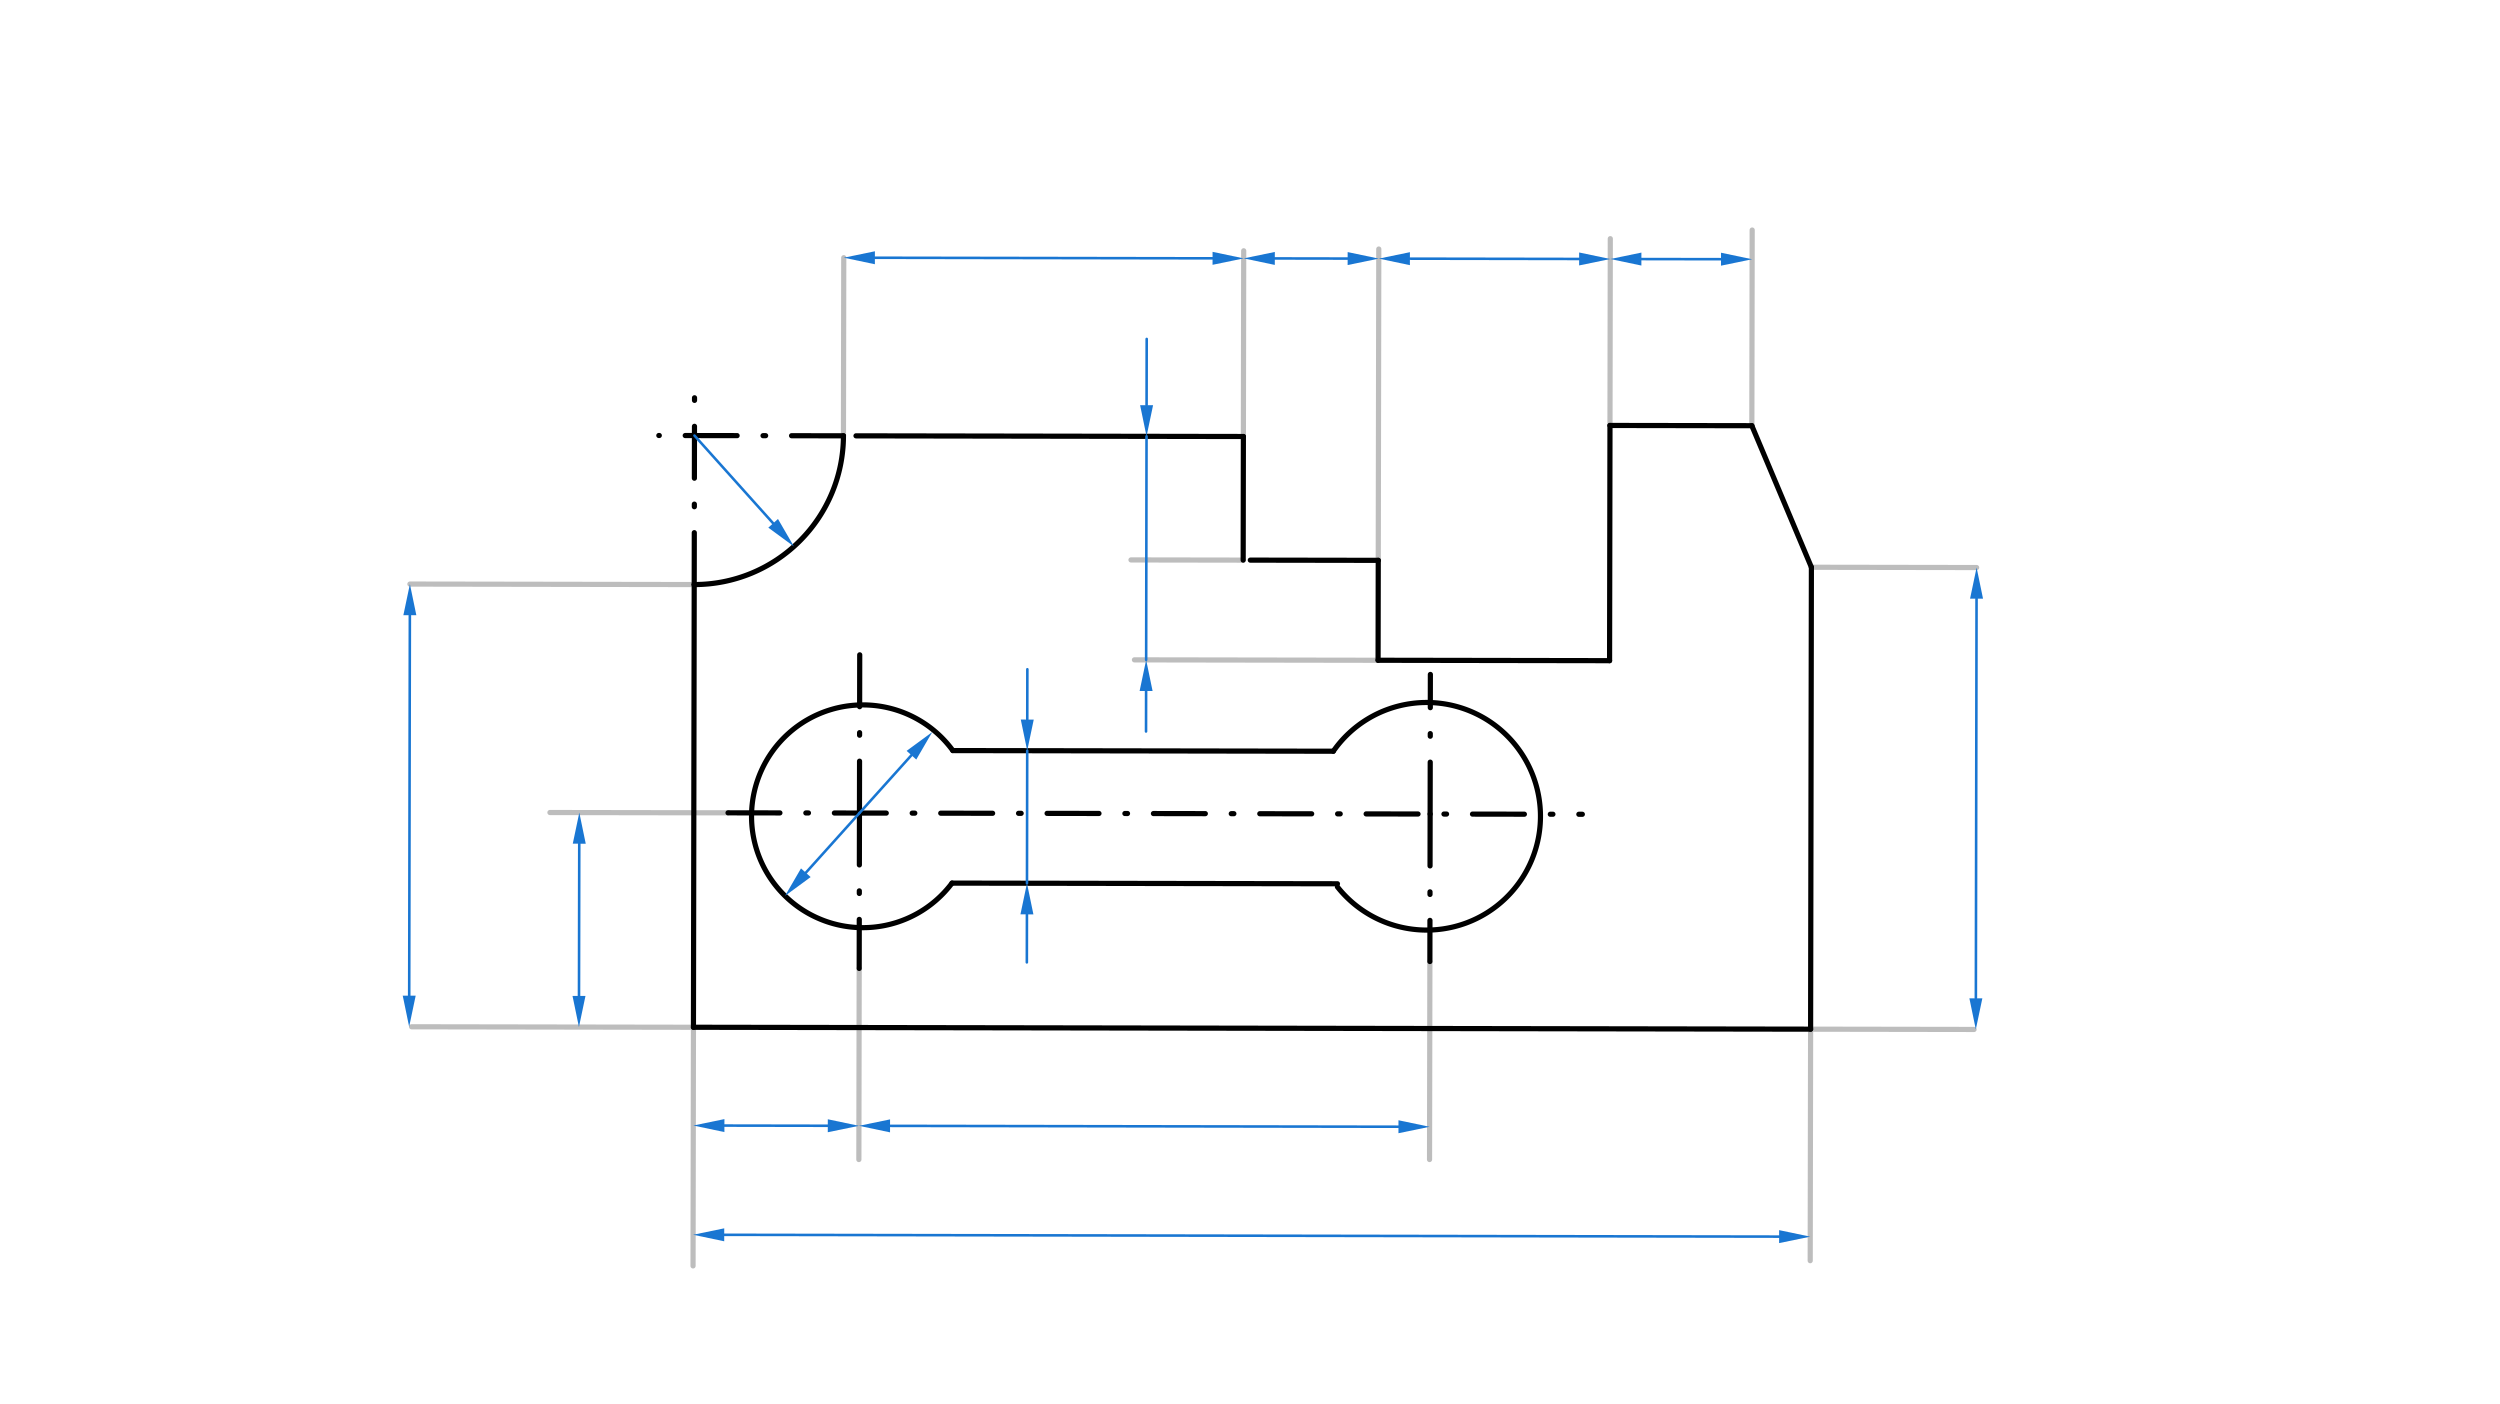 <svg xmlns="http://www.w3.org/2000/svg" class="svg--816" height="100%" preserveAspectRatio="xMidYMid meet" viewBox="0 0 963.78 541.417" width="100%"><defs><marker id="marker-arrow" markerHeight="16" markerUnits="userSpaceOnUse" markerWidth="24" orient="auto-start-reverse" refX="24" refY="4" viewBox="0 0 24 8"><path d="M 0 0 L 24 4 L 0 8 z" stroke="inherit"></path></marker></defs><g class="aux-layer--949"><g class="element--733"><line stroke="#BDBDBD" stroke-dasharray="none" stroke-linecap="round" stroke-width="2" x1="325.162" x2="325.28" y1="168.013" y2="99.346"></line></g><g class="element--733"><line stroke="#BDBDBD" stroke-dasharray="none" stroke-linecap="round" stroke-width="2" x1="479.34" x2="479.462" y1="168.277" y2="96.684"></line></g><g class="element--733"><line stroke="#BDBDBD" stroke-dasharray="none" stroke-linecap="round" stroke-width="2" x1="531.333" x2="531.539" y1="216.021" y2="96.005"></line></g><g class="element--733"><line stroke="#BDBDBD" stroke-dasharray="none" stroke-linecap="round" stroke-width="2" x1="620.667" x2="620.79" y1="164.021" y2="92.012"></line></g><g class="element--733"><line stroke="#BDBDBD" stroke-dasharray="none" stroke-linecap="round" stroke-width="2" x1="675.358" x2="675.487" y1="164.114" y2="88.684"></line></g><g class="element--733"><line stroke="#BDBDBD" stroke-dasharray="none" stroke-linecap="round" stroke-width="2" x1="531.267" x2="437.338" y1="254.541" y2="254.38"></line></g><g class="element--733"><line stroke="#BDBDBD" stroke-dasharray="none" stroke-linecap="round" stroke-width="2" x1="479.258" x2="436.009" y1="215.932" y2="215.858"></line></g><g class="element--733"><line stroke="#BDBDBD" stroke-dasharray="none" stroke-linecap="round" stroke-width="2" x1="267.333" x2="158.667" y1="396.021" y2="395.835"></line></g><g class="element--733"><line stroke="#BDBDBD" stroke-dasharray="none" stroke-linecap="round" stroke-width="2" x1="267.626" x2="158.024" y1="225.352" y2="225.165"></line></g><g class="element--733"><line stroke="#BDBDBD" stroke-dasharray="none" stroke-linecap="round" stroke-width="2" x1="280.667" x2="212.007" y1="313.354" y2="313.237"></line></g><g class="element--733"><line stroke="#BDBDBD" stroke-dasharray="none" stroke-linecap="round" stroke-width="2" x1="267.333" x2="267.176" y1="396.021" y2="488.023"></line></g><g class="element--733"><line stroke="#BDBDBD" stroke-dasharray="none" stroke-linecap="round" stroke-width="2" x1="698.01" x2="697.857" y1="396.758" y2="486.007"></line></g><g class="element--733"><line stroke="#BDBDBD" stroke-dasharray="none" stroke-linecap="round" stroke-width="2" x1="331.228" x2="331.102" y1="373.347" y2="447.018"></line></g><g class="element--733"><line stroke="#BDBDBD" stroke-dasharray="none" stroke-linecap="round" stroke-width="2" x1="551.235" x2="551.104" y1="370.683" y2="447.011"></line></g><g class="element--733"><line stroke="#BDBDBD" stroke-dasharray="none" stroke-linecap="round" stroke-width="2" x1="698.01" x2="761.014" y1="396.758" y2="396.866"></line></g><g class="element--733"><line stroke="#BDBDBD" stroke-dasharray="none" stroke-linecap="round" stroke-width="2" x1="698.315" x2="762.004" y1="218.686" y2="218.795"></line></g></g><g class="main-layer--75a"><g class="element--733"><line stroke="#000000" stroke-dasharray="none" stroke-linecap="round" stroke-width="2" x1="330" x2="479.34" y1="168.021" y2="168.277"></line></g><g class="element--733"><line stroke="#000000" stroke-dasharray="none" stroke-linecap="round" stroke-width="2" x1="620.667" x2="675.358" y1="164.021" y2="164.114"></line></g><g class="element--733"><line stroke="#000000" stroke-dasharray="none" stroke-linecap="round" stroke-width="2" x1="267.333" x2="698.01" y1="396.021" y2="396.758"></line></g><g class="element--733"><line stroke="#000000" stroke-dasharray="none" stroke-linecap="round" stroke-width="2" x1="367.333" x2="514.009" y1="289.354" y2="289.605"></line></g><g class="element--733"><line stroke="#000000" stroke-dasharray="none" stroke-linecap="round" stroke-width="2" x1="531.333" x2="482.009" y1="216.021" y2="215.936"></line></g><g class="element--733"><line stroke="#000000" stroke-dasharray="none" stroke-linecap="round" stroke-width="2" x1="698.01" x2="698.315" y1="396.758" y2="218.686"></line></g><g class="element--733"><line stroke="#000000" stroke-dasharray="none" stroke-linecap="round" stroke-width="2" x1="479.34" x2="479.258" y1="168.277" y2="215.932"></line></g><g class="element--733"><line stroke="#000000" stroke-dasharray="none" stroke-linecap="round" stroke-width="2" x1="531.333" x2="531.267" y1="216.021" y2="254.541"></line></g><g class="element--733"><line stroke="#000000" stroke-dasharray="none" stroke-linecap="round" stroke-width="2" x1="620.667" x2="620.511" y1="164.021" y2="254.694"></line></g><g class="element--733"><line stroke="#000000" stroke-dasharray="none" stroke-linecap="round" stroke-width="2" x1="675.358" x2="698.315" y1="164.114" y2="218.686"></line></g><g class="element--733"><path d="M 367.333 289.354 A 42.937 42.937 0 1 0 367.016 340.449" fill="none" stroke="#000000" stroke-dasharray="none" stroke-linecap="round" stroke-width="2"></path></g><g class="element--733"><path d="M 514.009 289.605 A 43.869 43.869 0 1 1 515.599 341.91" fill="none" stroke="#000000" stroke-dasharray="none" stroke-linecap="round" stroke-width="2"></path></g><g class="element--733"><line stroke="#000000" stroke-dasharray="none" stroke-linecap="round" stroke-width="2" x1="367.016" x2="515.601" y1="340.449" y2="340.704"></line></g><g class="element--733"><path d="M 267.626 225.352 A 57.438 57.438 0 0 0 325.162 168.013" fill="none" stroke="#000000" stroke-dasharray="none" stroke-linecap="round" stroke-width="2"></path></g><g class="element--733"><line stroke="#000000" stroke-dasharray="none" stroke-linecap="round" stroke-width="2" x1="531.267" x2="620.511" y1="254.541" y2="254.694"></line></g><g class="element--733"><line stroke="#000000" stroke-dasharray="20, 10, 1, 10" stroke-linecap="round" stroke-width="2" x1="280.667" x2="610.01" y1="313.354" y2="313.918"></line></g><g class="element--733"><line stroke="#000000" stroke-dasharray="20, 10, 1, 10" stroke-linecap="round" stroke-width="2" x1="325.162" x2="253.991" y1="168.013" y2="167.891"></line></g><g class="element--733"><line stroke="#000000" stroke-dasharray="20, 10, 1, 10" stroke-linecap="round" stroke-width="2" x1="267.626" x2="267.758" y1="225.352" y2="148.017"></line></g><g class="element--733"><line stroke="#000000" stroke-dasharray="none" stroke-linecap="round" stroke-width="2" x1="267.626" x2="267.333" y1="225.352" y2="396.021"></line></g><g class="element--733"><line stroke="#000000" stroke-dasharray="20, 10, 1, 10" stroke-linecap="round" stroke-width="2" x1="331.331" x2="331.452" y1="313.441" y2="242.665"></line></g><g class="element--733"><line stroke="#000000" stroke-dasharray="20, 10, 1, 10" stroke-linecap="round" stroke-width="2" x1="551.333" x2="551.425" y1="313.818" y2="260"></line></g><g class="element--733"><line stroke="#000000" stroke-dasharray="20, 10, 1, 10" stroke-linecap="round" stroke-width="2" x1="331.331" x2="331.228" y1="313.441" y2="373.347"></line></g><g class="element--733"><line stroke="#000000" stroke-dasharray="20, 10, 1, 10" stroke-linecap="round" stroke-width="2" x1="551.333" x2="551.235" y1="313.818" y2="370.683"></line></g><g class="element--733"><line stroke="#1976D2" stroke-dasharray="none" stroke-linecap="round" stroke-width="1" x1="267.724" x2="298.059" y1="167.914" y2="201.744"></line><path d="M306.07,210.678 l12,2.5 l0,-5 z" fill="#1976D2" stroke="#1976D2" stroke-width="0" transform="rotate(228.118, 306.07, 210.678)"></path></g><g class="element--733"><line stroke="#1976D2" stroke-dasharray="none" stroke-linecap="round" stroke-width="1" x1="337.28" x2="467.457" y1="99.366" y2="99.589"></line><path d="M325.28,99.346 l12,2.5 l0,-5 z" fill="#1976D2" stroke="#1976D2" stroke-width="0" transform="rotate(0.098, 325.28, 99.346)"></path><path d="M479.457,99.61 l12,2.5 l0,-5 z" fill="#1976D2" stroke="#1976D2" stroke-width="0" transform="rotate(180.098, 479.457, 99.61)"></path></g><g class="element--733"><line stroke="#1976D2" stroke-dasharray="none" stroke-linecap="round" stroke-width="1" x1="491.457" x2="519.533" y1="99.63" y2="99.679"></line><path d="M479.457,99.61 l12,2.5 l0,-5 z" fill="#1976D2" stroke="#1976D2" stroke-width="0" transform="rotate(0.098, 479.457, 99.61)"></path><path d="M531.533,99.699 l12,2.5 l0,-5 z" fill="#1976D2" stroke="#1976D2" stroke-width="0" transform="rotate(180.098, 531.533, 99.699)"></path></g><g class="element--733"><line stroke="#1976D2" stroke-dasharray="none" stroke-linecap="round" stroke-width="1" x1="543.532" x2="608.777" y1="99.72" y2="99.831"></line><path d="M531.533,99.699 l12,2.5 l0,-5 z" fill="#1976D2" stroke="#1976D2" stroke-width="0" transform="rotate(0.098, 531.533, 99.699)"></path><path d="M620.777,99.852 l12,2.5 l0,-5 z" fill="#1976D2" stroke="#1976D2" stroke-width="0" transform="rotate(180.098, 620.777, 99.852)"></path></g><g class="element--733"><line stroke="#1976D2" stroke-dasharray="none" stroke-linecap="round" stroke-width="1" x1="632.777" x2="663.468" y1="99.872" y2="99.925"></line><path d="M620.777,99.852 l12,2.5 l0,-5 z" fill="#1976D2" stroke="#1976D2" stroke-width="0" transform="rotate(0.098, 620.777, 99.852)"></path><path d="M675.468,99.946 l12,2.5 l0,-5 z" fill="#1976D2" stroke="#1976D2" stroke-width="0" transform="rotate(180.098, 675.468, 99.946)"></path></g><g class="element--733"><line stroke="#1976D2" stroke-dasharray="none" stroke-linecap="round" stroke-width="1" x1="442.003" x2="441.856" y1="168.213" y2="254.388"></line></g><g class="element--733"><line stroke="#1976D2" stroke-dasharray="none" stroke-linecap="round" stroke-width="1" x1="442.024" x2="442.067" y1="156.213" y2="130.668"></line><path d="M442.003,168.213 l12,2.5 l0,-5 z" fill="#1976D2" stroke="#1976D2" stroke-width="0" transform="rotate(270.098, 442.003, 168.213)"></path></g><g class="element--733"><line stroke="#1976D2" stroke-dasharray="none" stroke-linecap="round" stroke-width="1" x1="441.835" x2="441.808" y1="266.388" y2="281.998"></line><path d="M441.856,254.388 l12,2.5 l0,-5 z" fill="#1976D2" stroke="#1976D2" stroke-width="0" transform="rotate(90.098, 441.856, 254.388)"></path></g><g class="element--733"><line stroke="#1976D2" stroke-dasharray="none" stroke-linecap="round" stroke-width="1" x1="158.004" x2="157.753" y1="237.165" y2="383.833"></line><path d="M158.024,225.165 l12,2.5 l0,-5 z" fill="#1976D2" stroke="#1976D2" stroke-width="0" transform="rotate(90.098, 158.024, 225.165)"></path><path d="M157.732,395.833 l12,2.5 l0,-5 z" fill="#1976D2" stroke="#1976D2" stroke-width="0" transform="rotate(270.098, 157.732, 395.833)"></path></g><g class="element--733"><line stroke="#1976D2" stroke-dasharray="none" stroke-linecap="round" stroke-width="1" x1="223.31" x2="223.209" y1="325.256" y2="383.945"></line><path d="M223.33,313.256 l12,2.5 l0,-5 z" fill="#1976D2" stroke="#1976D2" stroke-width="0" transform="rotate(90.098, 223.33, 313.256)"></path><path d="M223.188,395.945 l12,2.5 l0,-5 z" fill="#1976D2" stroke="#1976D2" stroke-width="0" transform="rotate(270.098, 223.188, 395.945)"></path></g><g class="element--733"><line stroke="#1976D2" stroke-dasharray="none" stroke-linecap="round" stroke-width="1" x1="279.196" x2="685.873" y1="476.033" y2="476.729"></line><path d="M267.196,476.013 l12,2.5 l0,-5 z" fill="#1976D2" stroke="#1976D2" stroke-width="0" transform="rotate(0.098, 267.196, 476.013)"></path><path d="M697.873,476.75 l12,2.5 l0,-5 z" fill="#1976D2" stroke="#1976D2" stroke-width="0" transform="rotate(180.098, 697.873, 476.75)"></path></g><g class="element--733"><line stroke="#1976D2" stroke-dasharray="none" stroke-linecap="round" stroke-width="1" x1="343.124" x2="539.126" y1="434.035" y2="434.37"></line><path d="M331.124,434.014 l12,2.5 l0,-5 z" fill="#1976D2" stroke="#1976D2" stroke-width="0" transform="rotate(0.098, 331.124, 434.014)"></path><path d="M551.126,434.391 l12,2.5 l0,-5 z" fill="#1976D2" stroke="#1976D2" stroke-width="0" transform="rotate(180.098, 551.126, 434.391)"></path></g><g class="element--733"><line stroke="#1976D2" stroke-dasharray="none" stroke-linecap="round" stroke-width="1" x1="319.124" x2="279.268" y1="433.994" y2="433.925"></line><path d="M331.124,434.014 l12,2.5 l0,-5 z" fill="#1976D2" stroke="#1976D2" stroke-width="0" transform="rotate(180.098, 331.124, 434.014)"></path><path d="M267.268,433.905 l12,2.5 l0,-5 z" fill="#1976D2" stroke="#1976D2" stroke-width="0" transform="rotate(0.098, 267.268, 433.905)"></path></g><g class="element--733"><line stroke="#1976D2" stroke-dasharray="none" stroke-linecap="round" stroke-width="1" x1="331.331" x2="310.652" y1="313.441" y2="336.447"></line><path d="M302.63,345.372 l12,2.5 l0,-5 z" fill="#1976D2" stroke="#1976D2" stroke-width="0" transform="rotate(311.95, 302.63, 345.372)"></path></g><g class="element--733"><line stroke="#1976D2" stroke-dasharray="none" stroke-linecap="round" stroke-width="1" x1="331.331" x2="351.373" y1="313.441" y2="291.143"></line><path d="M359.395,282.219 l12,2.5 l0,-5 z" fill="#1976D2" stroke="#1976D2" stroke-width="0" transform="rotate(131.95, 359.395, 282.219)"></path></g><g class="element--733"><line stroke="#1976D2" stroke-dasharray="none" stroke-linecap="round" stroke-width="1" x1="396.001" x2="395.914" y1="289.403" y2="340.499"></line></g><g class="element--733"><line stroke="#1976D2" stroke-dasharray="none" stroke-linecap="round" stroke-width="1" x1="395.893" x2="395.861" y1="352.499" y2="371.012"></line><path d="M395.914,340.499 l12,2.5 l0,-5 z" fill="#1976D2" stroke="#1976D2" stroke-width="0" transform="rotate(90.098, 395.914, 340.499)"></path></g><g class="element--733"><line stroke="#1976D2" stroke-dasharray="none" stroke-linecap="round" stroke-width="1" x1="396.022" x2="396.055" y1="277.403" y2="258.007"></line><path d="M396.001,289.403 l12,2.5 l0,-5 z" fill="#1976D2" stroke="#1976D2" stroke-width="0" transform="rotate(270.098, 396.001, 289.403)"></path></g><g class="element--733"><line stroke="#1976D2" stroke-dasharray="none" stroke-linecap="round" stroke-width="1" x1="761.983" x2="761.719" y1="230.795" y2="384.867"></line><path d="M762.004,218.795 l12,2.5 l0,-5 z" fill="#1976D2" stroke="#1976D2" stroke-width="0" transform="rotate(90.098, 762.004, 218.795)"></path><path d="M761.699,396.867 l12,2.5 l0,-5 z" fill="#1976D2" stroke="#1976D2" stroke-width="0" transform="rotate(270.098, 761.699, 396.867)"></path></g></g><g class="snaps-layer--ac6"></g><g class="temp-layer--52d"></g></svg>